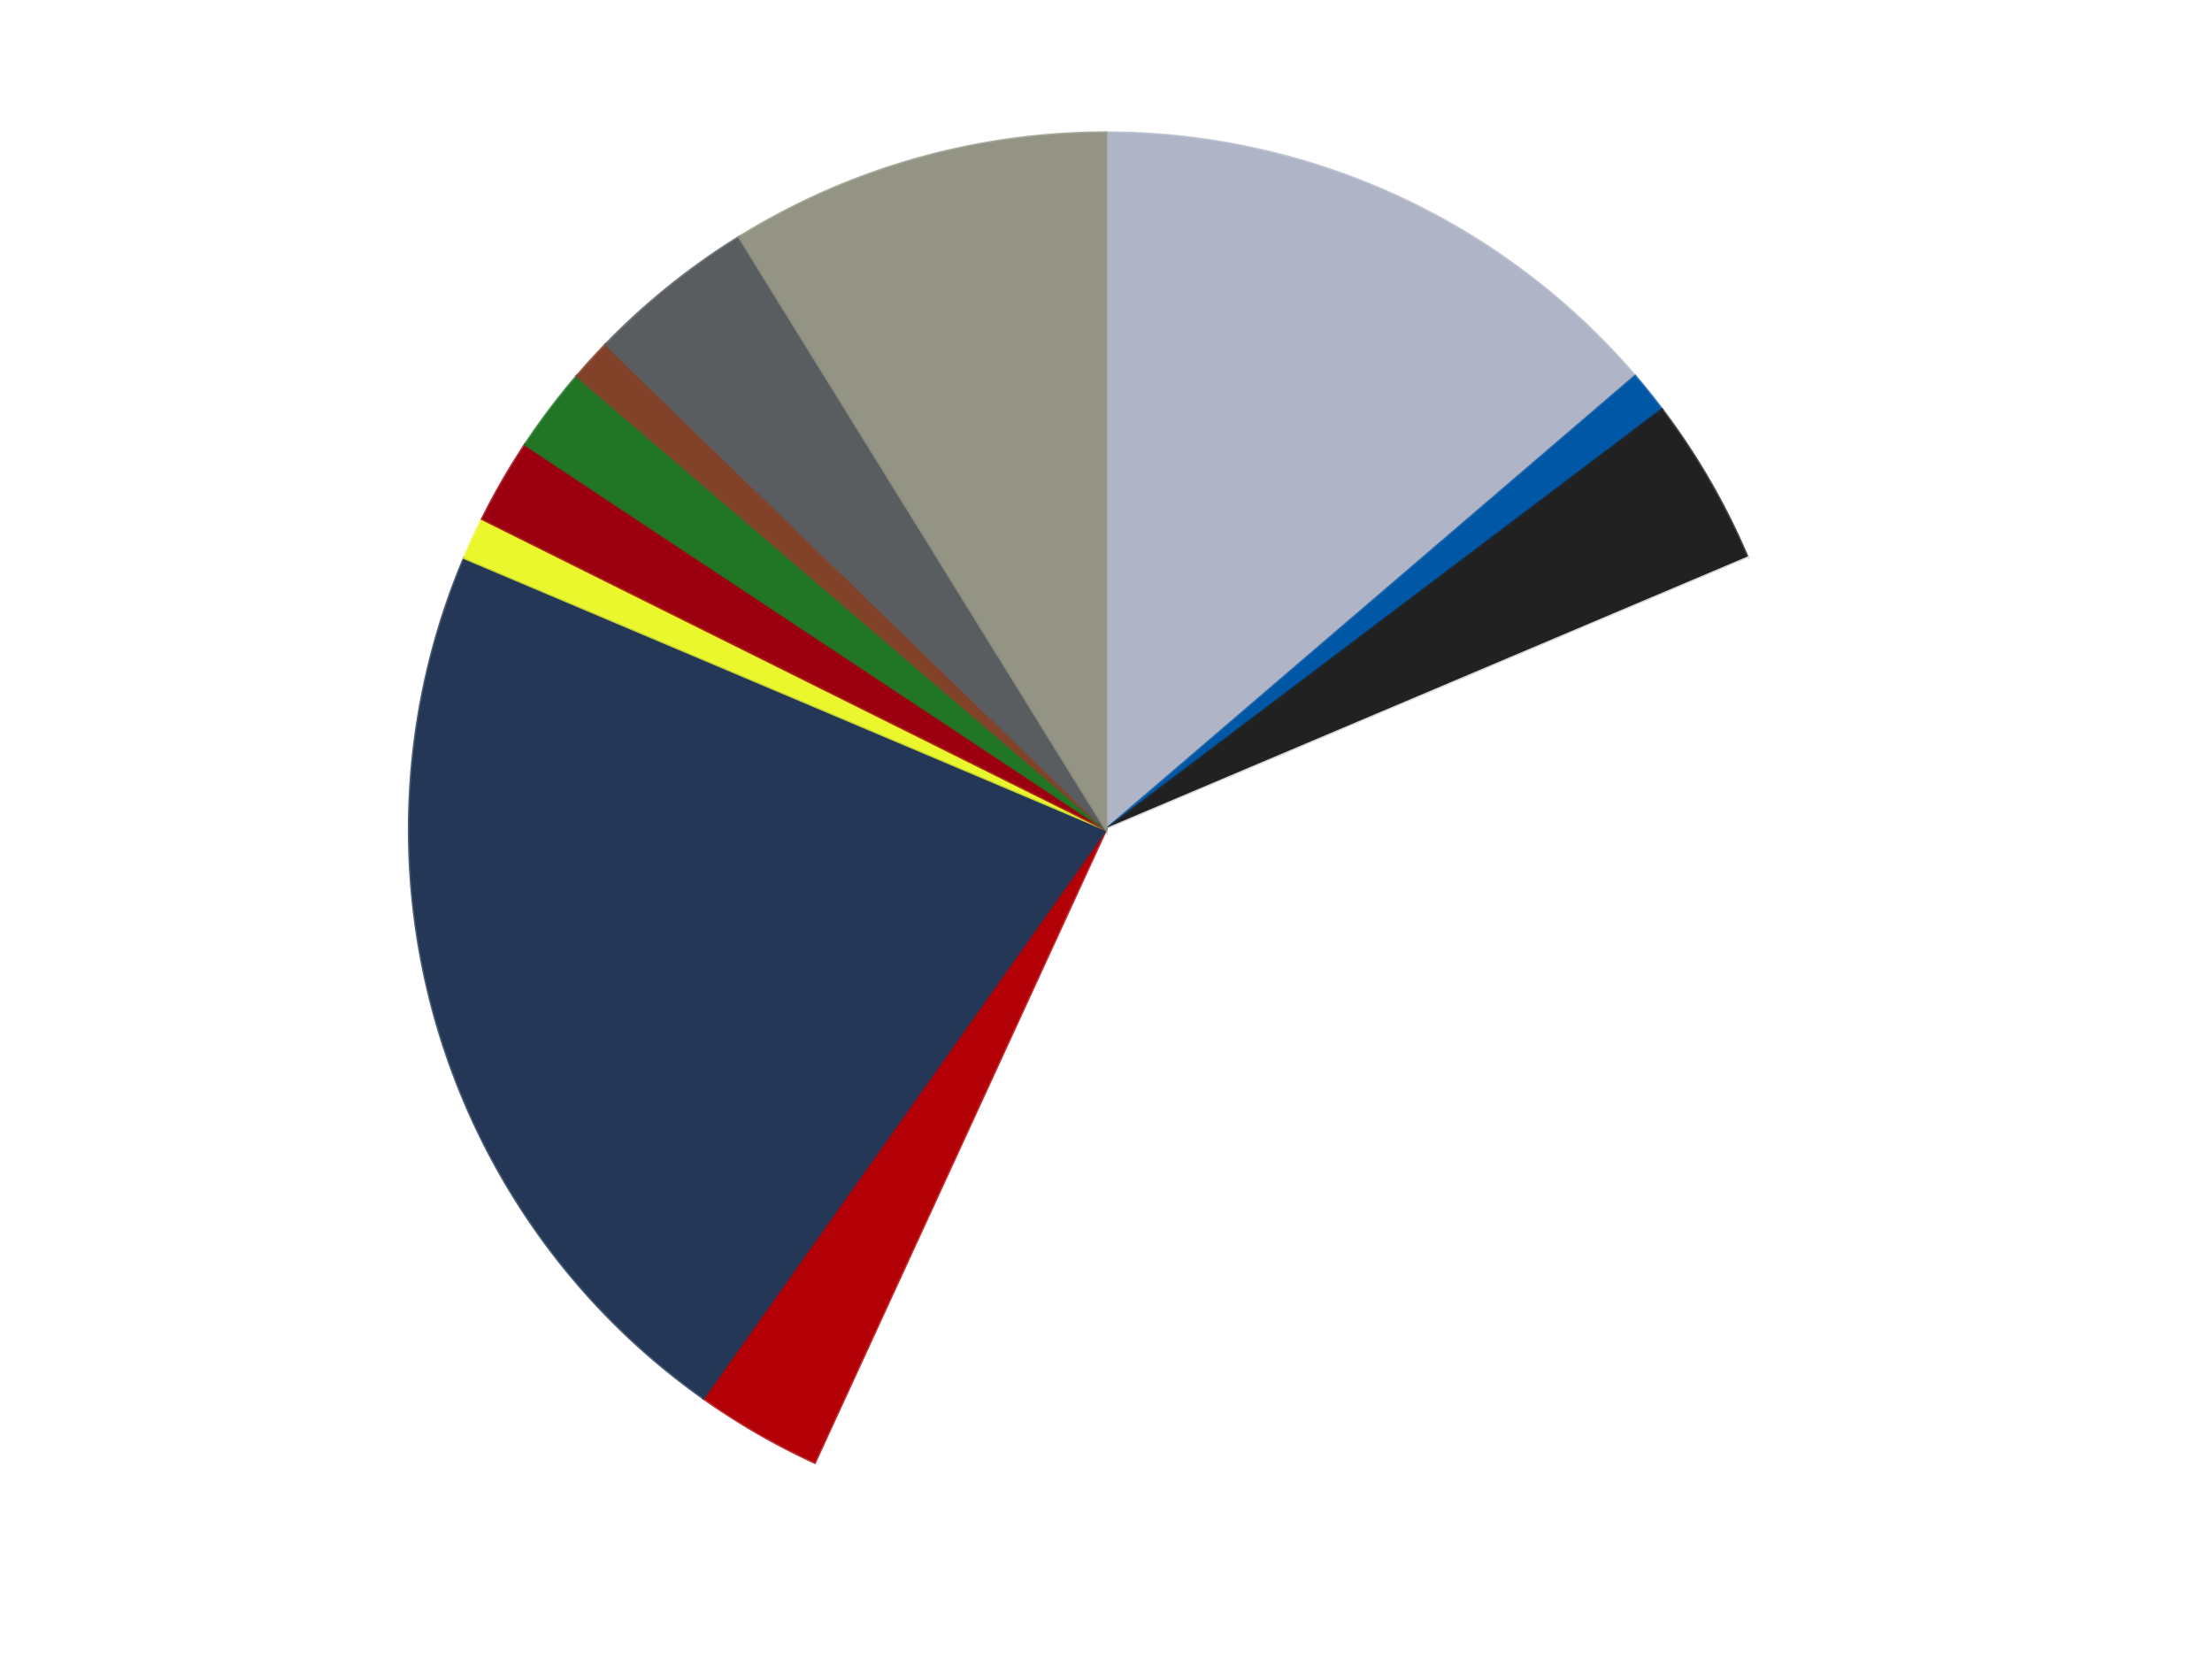 <?xml version='1.0' encoding='utf-8'?>
<svg xmlns="http://www.w3.org/2000/svg" xmlns:xlink="http://www.w3.org/1999/xlink" id="chart-09f8f2fd-5f50-4001-8a25-4f9a5fe2b1cb" class="pygal-chart" viewBox="0 0 800 600"><!--Generated with pygal 3.0.4 (lxml) ©Kozea 2012-2016 on 2024-07-06--><!--http://pygal.org--><!--http://github.com/Kozea/pygal--><defs><style type="text/css">#chart-09f8f2fd-5f50-4001-8a25-4f9a5fe2b1cb{-webkit-user-select:none;-webkit-font-smoothing:antialiased;font-family:Consolas,"Liberation Mono",Menlo,Courier,monospace}#chart-09f8f2fd-5f50-4001-8a25-4f9a5fe2b1cb .title{font-family:Consolas,"Liberation Mono",Menlo,Courier,monospace;font-size:16px}#chart-09f8f2fd-5f50-4001-8a25-4f9a5fe2b1cb .legends .legend text{font-family:Consolas,"Liberation Mono",Menlo,Courier,monospace;font-size:14px}#chart-09f8f2fd-5f50-4001-8a25-4f9a5fe2b1cb .axis text{font-family:Consolas,"Liberation Mono",Menlo,Courier,monospace;font-size:10px}#chart-09f8f2fd-5f50-4001-8a25-4f9a5fe2b1cb .axis text.major{font-family:Consolas,"Liberation Mono",Menlo,Courier,monospace;font-size:10px}#chart-09f8f2fd-5f50-4001-8a25-4f9a5fe2b1cb .text-overlay text.value{font-family:Consolas,"Liberation Mono",Menlo,Courier,monospace;font-size:16px}#chart-09f8f2fd-5f50-4001-8a25-4f9a5fe2b1cb .text-overlay text.label{font-family:Consolas,"Liberation Mono",Menlo,Courier,monospace;font-size:10px}#chart-09f8f2fd-5f50-4001-8a25-4f9a5fe2b1cb .tooltip{font-family:Consolas,"Liberation Mono",Menlo,Courier,monospace;font-size:14px}#chart-09f8f2fd-5f50-4001-8a25-4f9a5fe2b1cb text.no_data{font-family:Consolas,"Liberation Mono",Menlo,Courier,monospace;font-size:64px}
#chart-09f8f2fd-5f50-4001-8a25-4f9a5fe2b1cb{background-color:transparent}#chart-09f8f2fd-5f50-4001-8a25-4f9a5fe2b1cb path,#chart-09f8f2fd-5f50-4001-8a25-4f9a5fe2b1cb line,#chart-09f8f2fd-5f50-4001-8a25-4f9a5fe2b1cb rect,#chart-09f8f2fd-5f50-4001-8a25-4f9a5fe2b1cb circle{-webkit-transition:150ms;-moz-transition:150ms;transition:150ms}#chart-09f8f2fd-5f50-4001-8a25-4f9a5fe2b1cb .graph &gt; .background{fill:transparent}#chart-09f8f2fd-5f50-4001-8a25-4f9a5fe2b1cb .plot &gt; .background{fill:transparent}#chart-09f8f2fd-5f50-4001-8a25-4f9a5fe2b1cb .graph{fill:rgba(0,0,0,.87)}#chart-09f8f2fd-5f50-4001-8a25-4f9a5fe2b1cb text.no_data{fill:rgba(0,0,0,1)}#chart-09f8f2fd-5f50-4001-8a25-4f9a5fe2b1cb .title{fill:rgba(0,0,0,1)}#chart-09f8f2fd-5f50-4001-8a25-4f9a5fe2b1cb .legends .legend text{fill:rgba(0,0,0,.87)}#chart-09f8f2fd-5f50-4001-8a25-4f9a5fe2b1cb .legends .legend:hover text{fill:rgba(0,0,0,1)}#chart-09f8f2fd-5f50-4001-8a25-4f9a5fe2b1cb .axis .line{stroke:rgba(0,0,0,1)}#chart-09f8f2fd-5f50-4001-8a25-4f9a5fe2b1cb .axis .guide.line{stroke:rgba(0,0,0,.54)}#chart-09f8f2fd-5f50-4001-8a25-4f9a5fe2b1cb .axis .major.line{stroke:rgba(0,0,0,.87)}#chart-09f8f2fd-5f50-4001-8a25-4f9a5fe2b1cb .axis text.major{fill:rgba(0,0,0,1)}#chart-09f8f2fd-5f50-4001-8a25-4f9a5fe2b1cb .axis.y .guides:hover .guide.line,#chart-09f8f2fd-5f50-4001-8a25-4f9a5fe2b1cb .line-graph .axis.x .guides:hover .guide.line,#chart-09f8f2fd-5f50-4001-8a25-4f9a5fe2b1cb .stackedline-graph .axis.x .guides:hover .guide.line,#chart-09f8f2fd-5f50-4001-8a25-4f9a5fe2b1cb .xy-graph .axis.x .guides:hover .guide.line{stroke:rgba(0,0,0,1)}#chart-09f8f2fd-5f50-4001-8a25-4f9a5fe2b1cb .axis .guides:hover text{fill:rgba(0,0,0,1)}#chart-09f8f2fd-5f50-4001-8a25-4f9a5fe2b1cb .reactive{fill-opacity:1.0;stroke-opacity:.8;stroke-width:1}#chart-09f8f2fd-5f50-4001-8a25-4f9a5fe2b1cb .ci{stroke:rgba(0,0,0,.87)}#chart-09f8f2fd-5f50-4001-8a25-4f9a5fe2b1cb .reactive.active,#chart-09f8f2fd-5f50-4001-8a25-4f9a5fe2b1cb .active .reactive{fill-opacity:0.6;stroke-opacity:.9;stroke-width:4}#chart-09f8f2fd-5f50-4001-8a25-4f9a5fe2b1cb .ci .reactive.active{stroke-width:1.5}#chart-09f8f2fd-5f50-4001-8a25-4f9a5fe2b1cb .series text{fill:rgba(0,0,0,1)}#chart-09f8f2fd-5f50-4001-8a25-4f9a5fe2b1cb .tooltip rect{fill:transparent;stroke:rgba(0,0,0,1);-webkit-transition:opacity 150ms;-moz-transition:opacity 150ms;transition:opacity 150ms}#chart-09f8f2fd-5f50-4001-8a25-4f9a5fe2b1cb .tooltip .label{fill:rgba(0,0,0,.87)}#chart-09f8f2fd-5f50-4001-8a25-4f9a5fe2b1cb .tooltip .label{fill:rgba(0,0,0,.87)}#chart-09f8f2fd-5f50-4001-8a25-4f9a5fe2b1cb .tooltip .legend{font-size:.8em;fill:rgba(0,0,0,.54)}#chart-09f8f2fd-5f50-4001-8a25-4f9a5fe2b1cb .tooltip .x_label{font-size:.6em;fill:rgba(0,0,0,1)}#chart-09f8f2fd-5f50-4001-8a25-4f9a5fe2b1cb .tooltip .xlink{font-size:.5em;text-decoration:underline}#chart-09f8f2fd-5f50-4001-8a25-4f9a5fe2b1cb .tooltip .value{font-size:1.5em}#chart-09f8f2fd-5f50-4001-8a25-4f9a5fe2b1cb .bound{font-size:.5em}#chart-09f8f2fd-5f50-4001-8a25-4f9a5fe2b1cb .max-value{font-size:.75em;fill:rgba(0,0,0,.54)}#chart-09f8f2fd-5f50-4001-8a25-4f9a5fe2b1cb .map-element{fill:transparent;stroke:rgba(0,0,0,.54) !important}#chart-09f8f2fd-5f50-4001-8a25-4f9a5fe2b1cb .map-element .reactive{fill-opacity:inherit;stroke-opacity:inherit}#chart-09f8f2fd-5f50-4001-8a25-4f9a5fe2b1cb .color-0,#chart-09f8f2fd-5f50-4001-8a25-4f9a5fe2b1cb .color-0 a:visited{stroke:#F44336;fill:#F44336}#chart-09f8f2fd-5f50-4001-8a25-4f9a5fe2b1cb .color-1,#chart-09f8f2fd-5f50-4001-8a25-4f9a5fe2b1cb .color-1 a:visited{stroke:#3F51B5;fill:#3F51B5}#chart-09f8f2fd-5f50-4001-8a25-4f9a5fe2b1cb .color-2,#chart-09f8f2fd-5f50-4001-8a25-4f9a5fe2b1cb .color-2 a:visited{stroke:#009688;fill:#009688}#chart-09f8f2fd-5f50-4001-8a25-4f9a5fe2b1cb .color-3,#chart-09f8f2fd-5f50-4001-8a25-4f9a5fe2b1cb .color-3 a:visited{stroke:#FFC107;fill:#FFC107}#chart-09f8f2fd-5f50-4001-8a25-4f9a5fe2b1cb .color-4,#chart-09f8f2fd-5f50-4001-8a25-4f9a5fe2b1cb .color-4 a:visited{stroke:#FF5722;fill:#FF5722}#chart-09f8f2fd-5f50-4001-8a25-4f9a5fe2b1cb .color-5,#chart-09f8f2fd-5f50-4001-8a25-4f9a5fe2b1cb .color-5 a:visited{stroke:#9C27B0;fill:#9C27B0}#chart-09f8f2fd-5f50-4001-8a25-4f9a5fe2b1cb .color-6,#chart-09f8f2fd-5f50-4001-8a25-4f9a5fe2b1cb .color-6 a:visited{stroke:#03A9F4;fill:#03A9F4}#chart-09f8f2fd-5f50-4001-8a25-4f9a5fe2b1cb .color-7,#chart-09f8f2fd-5f50-4001-8a25-4f9a5fe2b1cb .color-7 a:visited{stroke:#8BC34A;fill:#8BC34A}#chart-09f8f2fd-5f50-4001-8a25-4f9a5fe2b1cb .color-8,#chart-09f8f2fd-5f50-4001-8a25-4f9a5fe2b1cb .color-8 a:visited{stroke:#FF9800;fill:#FF9800}#chart-09f8f2fd-5f50-4001-8a25-4f9a5fe2b1cb .color-9,#chart-09f8f2fd-5f50-4001-8a25-4f9a5fe2b1cb .color-9 a:visited{stroke:#E91E63;fill:#E91E63}#chart-09f8f2fd-5f50-4001-8a25-4f9a5fe2b1cb .color-10,#chart-09f8f2fd-5f50-4001-8a25-4f9a5fe2b1cb .color-10 a:visited{stroke:#2196F3;fill:#2196F3}#chart-09f8f2fd-5f50-4001-8a25-4f9a5fe2b1cb .color-11,#chart-09f8f2fd-5f50-4001-8a25-4f9a5fe2b1cb .color-11 a:visited{stroke:#4CAF50;fill:#4CAF50}#chart-09f8f2fd-5f50-4001-8a25-4f9a5fe2b1cb .text-overlay .color-0 text{fill:black}#chart-09f8f2fd-5f50-4001-8a25-4f9a5fe2b1cb .text-overlay .color-1 text{fill:black}#chart-09f8f2fd-5f50-4001-8a25-4f9a5fe2b1cb .text-overlay .color-2 text{fill:black}#chart-09f8f2fd-5f50-4001-8a25-4f9a5fe2b1cb .text-overlay .color-3 text{fill:black}#chart-09f8f2fd-5f50-4001-8a25-4f9a5fe2b1cb .text-overlay .color-4 text{fill:black}#chart-09f8f2fd-5f50-4001-8a25-4f9a5fe2b1cb .text-overlay .color-5 text{fill:black}#chart-09f8f2fd-5f50-4001-8a25-4f9a5fe2b1cb .text-overlay .color-6 text{fill:black}#chart-09f8f2fd-5f50-4001-8a25-4f9a5fe2b1cb .text-overlay .color-7 text{fill:black}#chart-09f8f2fd-5f50-4001-8a25-4f9a5fe2b1cb .text-overlay .color-8 text{fill:black}#chart-09f8f2fd-5f50-4001-8a25-4f9a5fe2b1cb .text-overlay .color-9 text{fill:black}#chart-09f8f2fd-5f50-4001-8a25-4f9a5fe2b1cb .text-overlay .color-10 text{fill:black}#chart-09f8f2fd-5f50-4001-8a25-4f9a5fe2b1cb .text-overlay .color-11 text{fill:black}
#chart-09f8f2fd-5f50-4001-8a25-4f9a5fe2b1cb text.no_data{text-anchor:middle}#chart-09f8f2fd-5f50-4001-8a25-4f9a5fe2b1cb .guide.line{fill:none}#chart-09f8f2fd-5f50-4001-8a25-4f9a5fe2b1cb .centered{text-anchor:middle}#chart-09f8f2fd-5f50-4001-8a25-4f9a5fe2b1cb .title{text-anchor:middle}#chart-09f8f2fd-5f50-4001-8a25-4f9a5fe2b1cb .legends .legend text{fill-opacity:1}#chart-09f8f2fd-5f50-4001-8a25-4f9a5fe2b1cb .axis.x text{text-anchor:middle}#chart-09f8f2fd-5f50-4001-8a25-4f9a5fe2b1cb .axis.x:not(.web) text[transform]{text-anchor:start}#chart-09f8f2fd-5f50-4001-8a25-4f9a5fe2b1cb .axis.x:not(.web) text[transform].backwards{text-anchor:end}#chart-09f8f2fd-5f50-4001-8a25-4f9a5fe2b1cb .axis.y text{text-anchor:end}#chart-09f8f2fd-5f50-4001-8a25-4f9a5fe2b1cb .axis.y text[transform].backwards{text-anchor:start}#chart-09f8f2fd-5f50-4001-8a25-4f9a5fe2b1cb .axis.y2 text{text-anchor:start}#chart-09f8f2fd-5f50-4001-8a25-4f9a5fe2b1cb .axis.y2 text[transform].backwards{text-anchor:end}#chart-09f8f2fd-5f50-4001-8a25-4f9a5fe2b1cb .axis .guide.line{stroke-dasharray:4,4;stroke:black}#chart-09f8f2fd-5f50-4001-8a25-4f9a5fe2b1cb .axis .major.guide.line{stroke-dasharray:6,6;stroke:black}#chart-09f8f2fd-5f50-4001-8a25-4f9a5fe2b1cb .horizontal .axis.y .guide.line,#chart-09f8f2fd-5f50-4001-8a25-4f9a5fe2b1cb .horizontal .axis.y2 .guide.line,#chart-09f8f2fd-5f50-4001-8a25-4f9a5fe2b1cb .vertical .axis.x .guide.line{opacity:0}#chart-09f8f2fd-5f50-4001-8a25-4f9a5fe2b1cb .horizontal .axis.always_show .guide.line,#chart-09f8f2fd-5f50-4001-8a25-4f9a5fe2b1cb .vertical .axis.always_show .guide.line{opacity:1 !important}#chart-09f8f2fd-5f50-4001-8a25-4f9a5fe2b1cb .axis.y .guides:hover .guide.line,#chart-09f8f2fd-5f50-4001-8a25-4f9a5fe2b1cb .axis.y2 .guides:hover .guide.line,#chart-09f8f2fd-5f50-4001-8a25-4f9a5fe2b1cb .axis.x .guides:hover .guide.line{opacity:1}#chart-09f8f2fd-5f50-4001-8a25-4f9a5fe2b1cb .axis .guides:hover text{opacity:1}#chart-09f8f2fd-5f50-4001-8a25-4f9a5fe2b1cb .nofill{fill:none}#chart-09f8f2fd-5f50-4001-8a25-4f9a5fe2b1cb .subtle-fill{fill-opacity:.2}#chart-09f8f2fd-5f50-4001-8a25-4f9a5fe2b1cb .dot{stroke-width:1px;fill-opacity:1;stroke-opacity:1}#chart-09f8f2fd-5f50-4001-8a25-4f9a5fe2b1cb .dot.active{stroke-width:5px}#chart-09f8f2fd-5f50-4001-8a25-4f9a5fe2b1cb .dot.negative{fill:transparent}#chart-09f8f2fd-5f50-4001-8a25-4f9a5fe2b1cb text,#chart-09f8f2fd-5f50-4001-8a25-4f9a5fe2b1cb tspan{stroke:none !important}#chart-09f8f2fd-5f50-4001-8a25-4f9a5fe2b1cb .series text.active{opacity:1}#chart-09f8f2fd-5f50-4001-8a25-4f9a5fe2b1cb .tooltip rect{fill-opacity:.95;stroke-width:.5}#chart-09f8f2fd-5f50-4001-8a25-4f9a5fe2b1cb .tooltip text{fill-opacity:1}#chart-09f8f2fd-5f50-4001-8a25-4f9a5fe2b1cb .showable{visibility:hidden}#chart-09f8f2fd-5f50-4001-8a25-4f9a5fe2b1cb .showable.shown{visibility:visible}#chart-09f8f2fd-5f50-4001-8a25-4f9a5fe2b1cb .gauge-background{fill:rgba(229,229,229,1);stroke:none}#chart-09f8f2fd-5f50-4001-8a25-4f9a5fe2b1cb .bg-lines{stroke:transparent;stroke-width:2px}</style><script type="text/javascript">window.pygal = window.pygal || {};window.pygal.config = window.pygal.config || {};window.pygal.config['09f8f2fd-5f50-4001-8a25-4f9a5fe2b1cb'] = {"allow_interruptions": false, "box_mode": "extremes", "classes": ["pygal-chart"], "css": ["file://style.css", "file://graph.css"], "defs": [], "disable_xml_declaration": false, "dots_size": 2.5, "dynamic_print_values": false, "explicit_size": false, "fill": false, "force_uri_protocol": "https", "formatter": null, "half_pie": false, "height": 600, "include_x_axis": false, "inner_radius": 0, "interpolate": null, "interpolation_parameters": {}, "interpolation_precision": 250, "inverse_y_axis": false, "js": ["//kozea.github.io/pygal.js/2.0.x/pygal-tooltips.min.js"], "legend_at_bottom": false, "legend_at_bottom_columns": null, "legend_box_size": 12, "logarithmic": false, "margin": 20, "margin_bottom": null, "margin_left": null, "margin_right": null, "margin_top": null, "max_scale": 16, "min_scale": 4, "missing_value_fill_truncation": "x", "no_data_text": "No data", "no_prefix": false, "order_min": null, "pretty_print": false, "print_labels": false, "print_values": false, "print_values_position": "center", "print_zeroes": true, "range": null, "rounded_bars": null, "secondary_range": null, "show_dots": true, "show_legend": false, "show_minor_x_labels": true, "show_minor_y_labels": true, "show_only_major_dots": false, "show_x_guides": false, "show_x_labels": true, "show_y_guides": true, "show_y_labels": true, "spacing": 10, "stack_from_top": false, "strict": false, "stroke": true, "stroke_style": null, "style": {"background": "transparent", "ci_colors": [], "colors": ["#F44336", "#3F51B5", "#009688", "#FFC107", "#FF5722", "#9C27B0", "#03A9F4", "#8BC34A", "#FF9800", "#E91E63", "#2196F3", "#4CAF50", "#FFEB3B", "#673AB7", "#00BCD4", "#CDDC39", "#9E9E9E", "#607D8B"], "dot_opacity": "1", "font_family": "Consolas, \"Liberation Mono\", Menlo, Courier, monospace", "foreground": "rgba(0, 0, 0, .87)", "foreground_strong": "rgba(0, 0, 0, 1)", "foreground_subtle": "rgba(0, 0, 0, .54)", "guide_stroke_color": "black", "guide_stroke_dasharray": "4,4", "label_font_family": "Consolas, \"Liberation Mono\", Menlo, Courier, monospace", "label_font_size": 10, "legend_font_family": "Consolas, \"Liberation Mono\", Menlo, Courier, monospace", "legend_font_size": 14, "major_guide_stroke_color": "black", "major_guide_stroke_dasharray": "6,6", "major_label_font_family": "Consolas, \"Liberation Mono\", Menlo, Courier, monospace", "major_label_font_size": 10, "no_data_font_family": "Consolas, \"Liberation Mono\", Menlo, Courier, monospace", "no_data_font_size": 64, "opacity": "1.0", "opacity_hover": "0.6", "plot_background": "transparent", "stroke_opacity": ".8", "stroke_opacity_hover": ".9", "stroke_width": "1", "stroke_width_hover": "4", "title_font_family": "Consolas, \"Liberation Mono\", Menlo, Courier, monospace", "title_font_size": 16, "tooltip_font_family": "Consolas, \"Liberation Mono\", Menlo, Courier, monospace", "tooltip_font_size": 14, "transition": "150ms", "value_background": "rgba(229, 229, 229, 1)", "value_colors": [], "value_font_family": "Consolas, \"Liberation Mono\", Menlo, Courier, monospace", "value_font_size": 16, "value_label_font_family": "Consolas, \"Liberation Mono\", Menlo, Courier, monospace", "value_label_font_size": 10}, "title": null, "tooltip_border_radius": 0, "tooltip_fancy_mode": true, "truncate_label": null, "truncate_legend": null, "width": 800, "x_label_rotation": 0, "x_labels": null, "x_labels_major": null, "x_labels_major_count": null, "x_labels_major_every": null, "x_title": null, "xrange": null, "y_label_rotation": 0, "y_labels": null, "y_labels_major": null, "y_labels_major_count": null, "y_labels_major_every": null, "y_title": null, "zero": 0, "legends": ["Light Bluish Gray", "Blue", "Black", "White", "Red", "Dark Blue", "Trans-Yellow", "Trans-Red", "Trans-Green", "Reddish Brown", "Dark Bluish Gray", "Trans-Black"]}</script><script type="text/javascript" xlink:href="https://kozea.github.io/pygal.js/2.0.x/pygal-tooltips.min.js"/></defs><title>Pygal</title><g class="graph pie-graph vertical"><rect x="0" y="0" width="800" height="600" class="background"/><g transform="translate(20, 20)" class="plot"><rect x="0" y="0" width="760" height="560" class="background"/><g class="series serie-0 color-0"><g class="slices"><g class="slice" style="fill: #AFB5C7; stroke: #AFB5C7"><path d="M380 28 A252 252 0 0 1 571.37 116.044 L380 280 A0 0 0 0 0 380 280 z" class="slice reactive tooltip-trigger"/><desc class="value">14</desc><desc class="x centered">432.6630034557347</desc><desc class="y centered">165.53337575074002</desc></g></g></g><g class="series serie-1 color-1"><g class="slices"><g class="slice" style="fill: #0057A6; stroke: #0057A6"><path d="M571.37 116.044 A252 252 0 0 1 581.1 128.136 L380 280 A0 0 0 0 0 380 280 z" class="slice reactive tooltip-trigger"/><desc class="value">1</desc><desc class="x centered">478.16415239023445</desc><desc class="y centered">201.00760045734262</desc></g></g></g><g class="series serie-2 color-2"><g class="slices"><g class="slice" style="fill: #212121; stroke: #212121"><path d="M581.1 128.136 A252 252 0 0 1 612.068 181.774 L380 280 A0 0 0 0 0 380 280 z" class="slice reactive tooltip-trigger"/><desc class="value">4</desc><desc class="x centered">489.1192008768393</desc><desc class="y centered">217.0</desc></g></g></g><g class="series serie-3 color-3"><g class="slices"><g class="slice" style="fill: #FFFFFF; stroke: #FFFFFF"><path d="M612.068 181.774 A252 252 0 0 1 274.674 508.933 L380 280 A0 0 0 0 0 380 280 z" class="slice reactive tooltip-trigger"/><desc class="value">39</desc><desc class="x centered">467.71287719132874</desc><desc class="y centered">370.45690230611973</desc></g></g></g><g class="series serie-4 color-4"><g class="slices"><g class="slice" style="fill: #B30006; stroke: #B30006"><path d="M274.674 508.933 A252 252 0 0 1 234.401 485.682 L380 280 A0 0 0 0 0 380 280 z" class="slice reactive tooltip-trigger"/><desc class="value">3</desc><desc class="x centered">317.0</desc><desc class="y centered">389.1192008768393</desc></g></g></g><g class="series serie-5 color-5"><g class="slices"><g class="slice" style="fill: #243757; stroke: #243757"><path d="M234.401 485.682 A252 252 0 0 1 147.932 181.774 L380 280 A0 0 0 0 0 380 280 z" class="slice reactive tooltip-trigger"/><desc class="value">22</desc><desc class="x centered">258.8099689602248</desc><desc class="y centered">314.48153674908247</desc></g></g></g><g class="series serie-6 color-6"><g class="slices"><g class="slice" style="fill: #EBF72D; stroke: #EBF72D"><path d="M147.932 181.774 A252 252 0 0 1 154.419 167.674 L380 280 A0 0 0 0 0 380 280 z" class="slice reactive tooltip-trigger"/><desc class="value">1</desc><desc class="x centered">265.53337575074</desc><desc class="y centered">227.33699654426533</desc></g></g></g><g class="series serie-7 color-7"><g class="slices"><g class="slice" style="fill: #9C0010; stroke: #9C0010"><path d="M154.419 167.674 A252 252 0 0 1 169.932 140.804 L380 280 A0 0 0 0 0 380 280 z" class="slice reactive tooltip-trigger"/><desc class="value">2</desc><desc class="x centered">270.88079912316067</desc><desc class="y centered">217.00000000000009</desc></g></g></g><g class="series serie-8 color-8"><g class="slices"><g class="slice" style="fill: #217625; stroke: #217625"><path d="M169.932 140.804 A252 252 0 0 1 188.63 116.044 L380 280 A0 0 0 0 0 380 280 z" class="slice reactive tooltip-trigger"/><desc class="value">2</desc><desc class="x centered">279.44982936268974</desc><desc class="y centered">204.0680358162138</desc></g></g></g><g class="series serie-9 color-9"><g class="slices"><g class="slice" style="fill: #82422A; stroke: #82422A"><path d="M188.63 116.044 A252 252 0 0 1 199.086 104.574 L380 280 A0 0 0 0 0 380 280 z" class="slice reactive tooltip-trigger"/><desc class="value">1</desc><desc class="x centered">286.8848764301968</desc><desc class="y centered">195.1143489005339</desc></g></g></g><g class="series serie-10 color-10"><g class="slices"><g class="slice" style="fill: #595D60; stroke: #595D60"><path d="M199.086 104.574 A252 252 0 0 1 247.339 65.745 L380 280 A0 0 0 0 0 380 280 z" class="slice reactive tooltip-trigger"/><desc class="value">4</desc><desc class="x centered">301.0076004573424</desc><desc class="y centered">181.83584760976566</desc></g></g></g><g class="series serie-11 color-11"><g class="slices"><g class="slice" style="fill: #939484; stroke: #939484"><path d="M247.339 65.745 A252 252 0 0 1 380 28 L380 280 A0 0 0 0 0 380 280 z" class="slice reactive tooltip-trigger"/><desc class="value">9</desc><desc class="x centered">345.5184632509174</desc><desc class="y centered">158.80996896022484</desc></g></g></g></g><g class="titles"/><g transform="translate(20, 20)" class="plot overlay"><g class="series serie-0 color-0"/><g class="series serie-1 color-1"/><g class="series serie-2 color-2"/><g class="series serie-3 color-3"/><g class="series serie-4 color-4"/><g class="series serie-5 color-5"/><g class="series serie-6 color-6"/><g class="series serie-7 color-7"/><g class="series serie-8 color-8"/><g class="series serie-9 color-9"/><g class="series serie-10 color-10"/><g class="series serie-11 color-11"/></g><g transform="translate(20, 20)" class="plot text-overlay"><g class="series serie-0 color-0"/><g class="series serie-1 color-1"/><g class="series serie-2 color-2"/><g class="series serie-3 color-3"/><g class="series serie-4 color-4"/><g class="series serie-5 color-5"/><g class="series serie-6 color-6"/><g class="series serie-7 color-7"/><g class="series serie-8 color-8"/><g class="series serie-9 color-9"/><g class="series serie-10 color-10"/><g class="series serie-11 color-11"/></g><g transform="translate(20, 20)" class="plot tooltip-overlay"><g transform="translate(0 0)" style="opacity: 0" class="tooltip"><rect rx="0" ry="0" width="0" height="0" class="tooltip-box"/><g class="text"/></g></g></g></svg>
